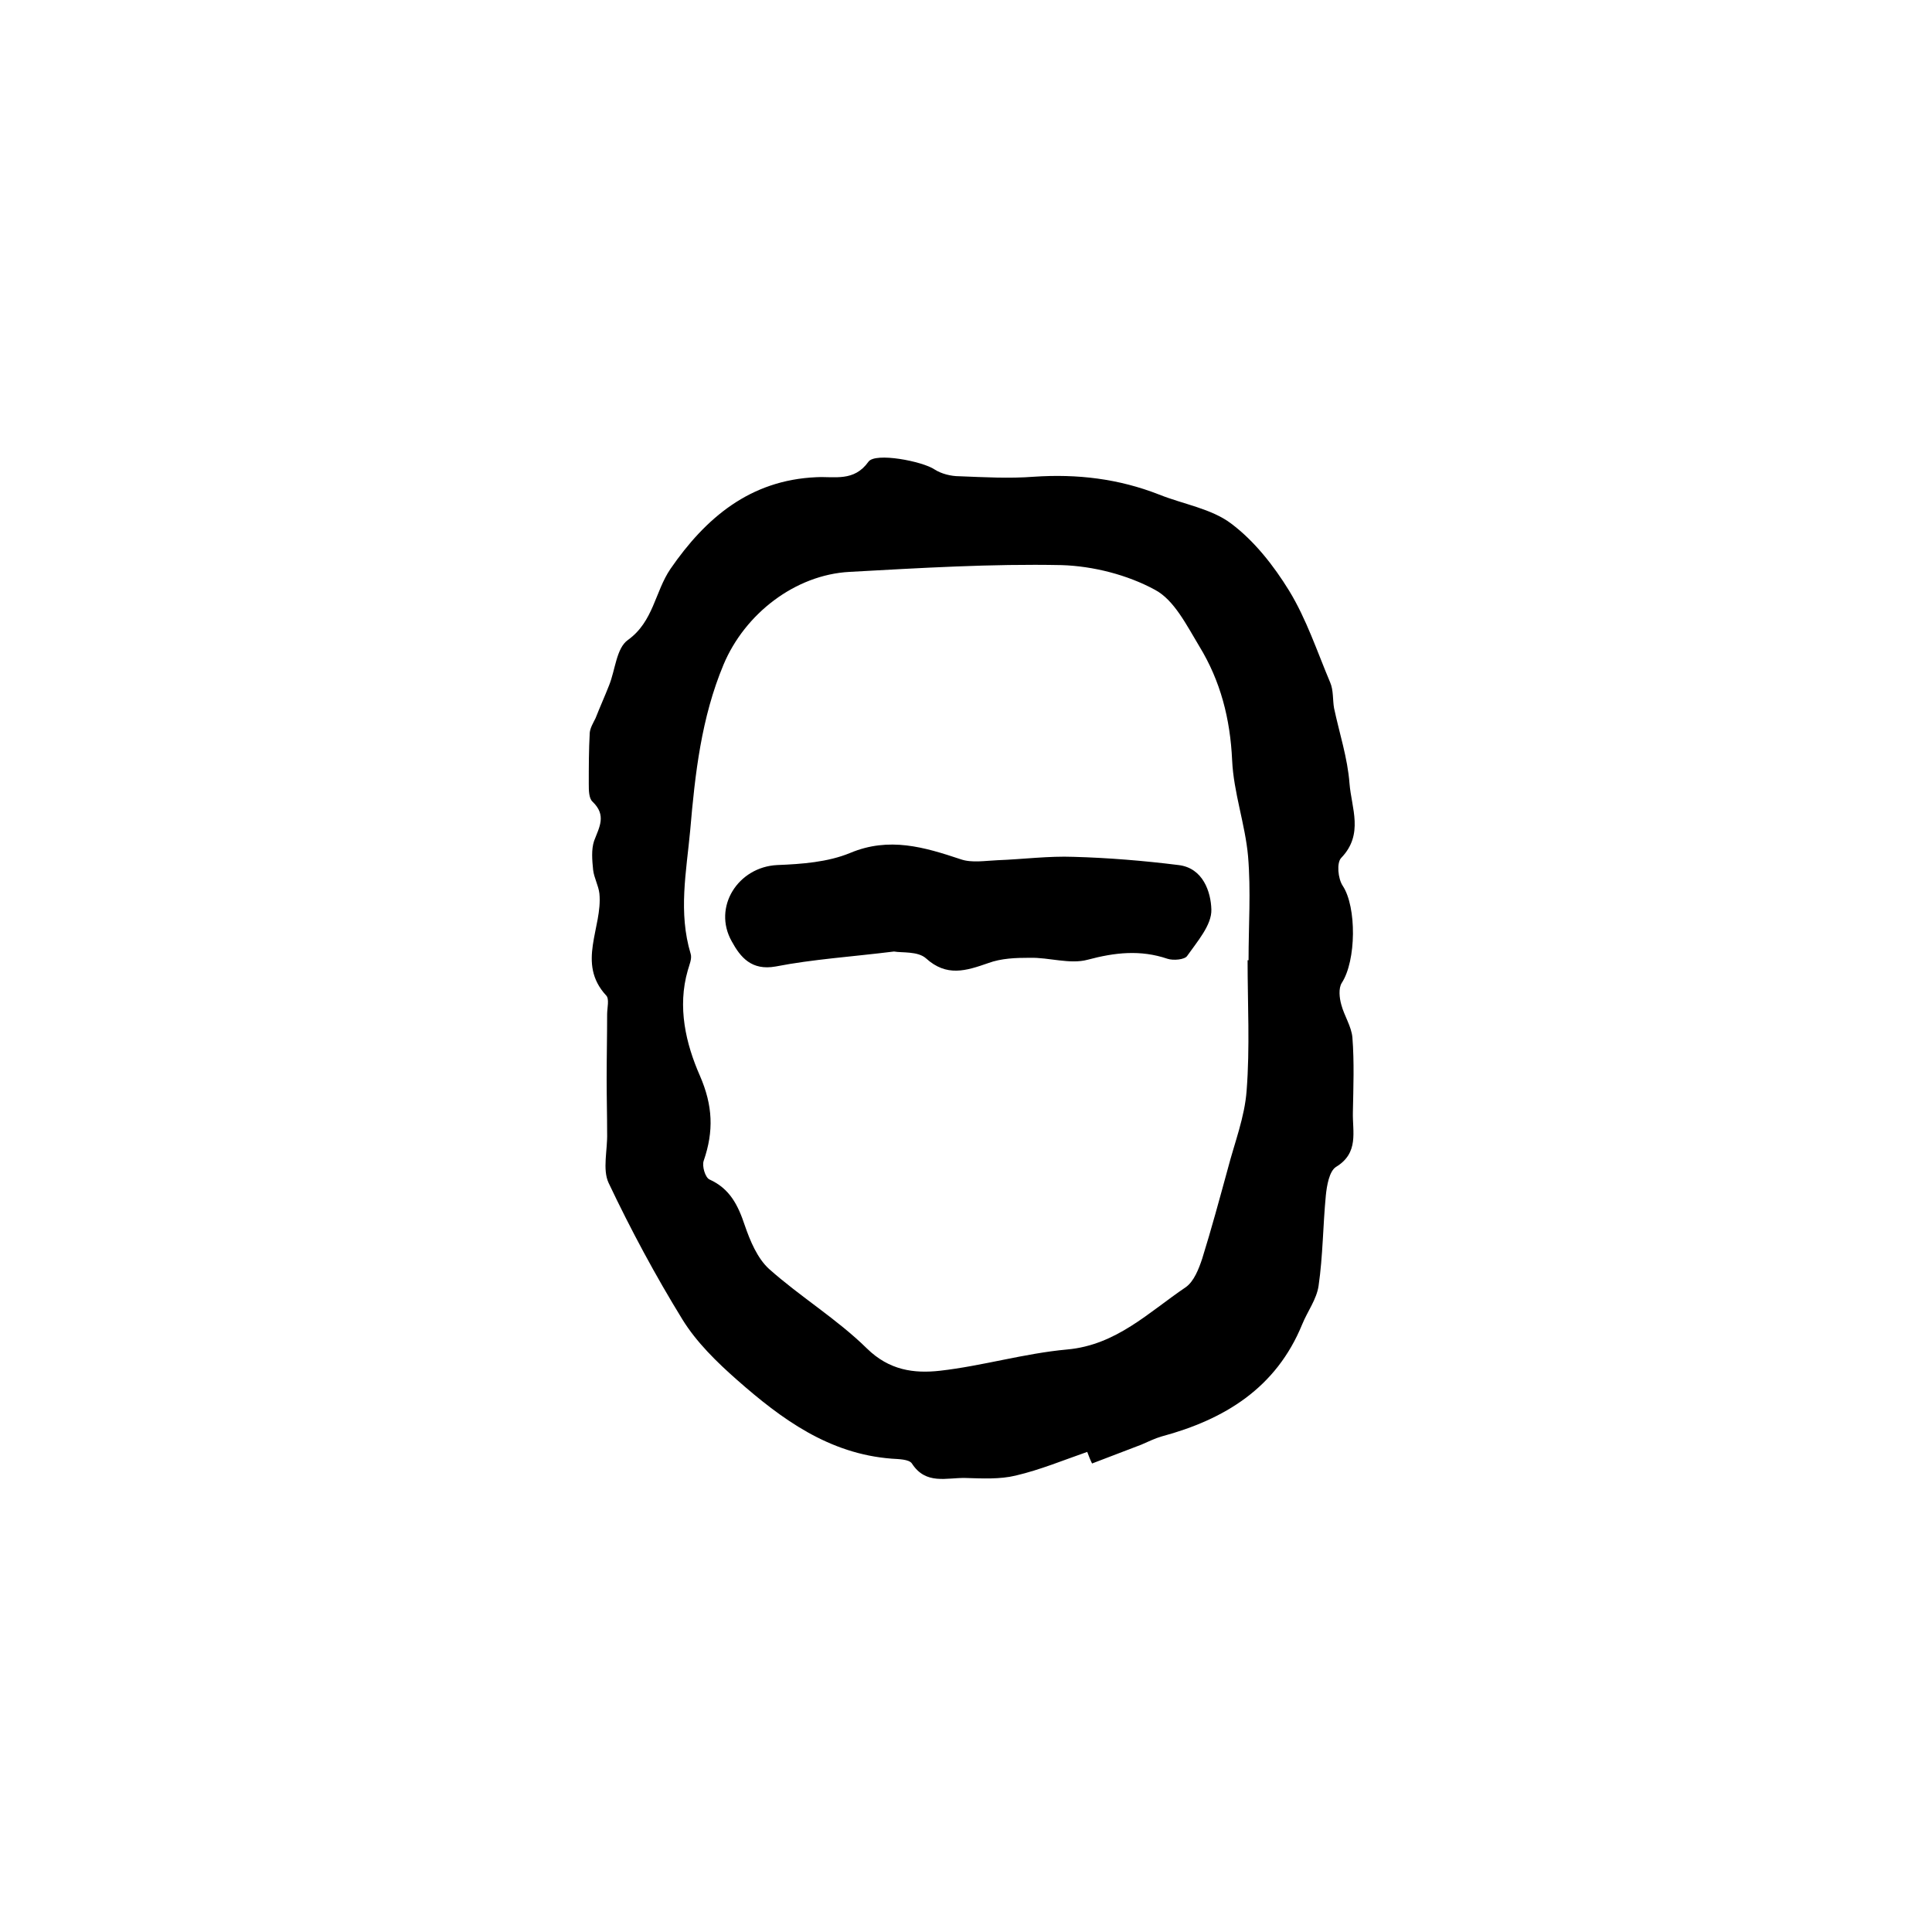 <?xml version="1.0" encoding="utf-8"?>
<!-- Generator: Adobe Illustrator 22.0.0, SVG Export Plug-In . SVG Version: 6.00 Build 0)  -->
<svg version="1.1" id="图层_1" xmlns="http://www.w3.org/2000/svg" xmlns:xlink="http://www.w3.org/1999/xlink" x="0px" y="0px"
	 viewBox="0 0 400 400" style="enable-background:new 0 0 400 400;" xml:space="preserve">
<style type="text/css">
	.st0{fill:#FFFFFF;}
</style>
<g>
	
	<path d="M225.1,300.6c-4.9,1.7-9.7,3.7-14.8,4.9c-3.3,0.8-6.9,0.6-10.4,0.5c-3.9-0.1-8.2,1.5-11.1-3c-0.6-0.9-2.8-0.9-4.2-1
		c-13-1-22.8-8.2-32-16.3c-4.2-3.7-8.4-7.8-11.3-12.5c-5.6-9.1-10.7-18.6-15.3-28.3c-1.3-2.8-0.2-6.8-0.3-10.3
		c0-3.7-0.1-7.4-0.1-11.1c0-4.5,0.1-9,0.1-13.5c0-1.3,0.5-3.2-0.2-3.9c-6.2-6.7-0.7-14.1-1.4-21.1c-0.2-1.7-1.1-3.2-1.3-4.9
		c-0.2-2-0.4-4.2,0.2-6c1.1-2.9,2.6-5.3-0.3-8.1c-0.8-0.7-0.8-2.4-0.8-3.7c0-3.5,0-7,0.2-10.6c0.1-1,0.7-2,1.2-3
		c0.9-2.3,1.9-4.5,2.8-6.8c1.3-3.2,1.5-7.7,3.9-9.4c5.3-3.8,5.6-10,8.8-14.7c7.3-10.6,16.5-18.4,30.2-19c3.8-0.2,7.8,1,10.8-3.2
		c1.4-2,11.2-0.1,13.7,1.6c1.4,0.9,3.4,1.4,5.1,1.4c5.2,0.2,10.3,0.5,15.5,0.1c8.9-0.6,17.5,0.4,25.9,3.7c5,2,10.8,2.9,14.9,6
		c4.8,3.6,8.8,8.7,12,13.9c3.6,5.9,5.8,12.6,8.5,19c0.7,1.6,0.5,3.6,0.8,5.3c1.1,5.2,2.8,10.3,3.2,15.6c0.4,5.1,3,10.5-1.7,15.4
		c-1,1-0.7,4.3,0.3,5.8c2.9,4.4,2.8,15.5-0.2,20.1c-0.7,1.1-0.5,3.1-0.1,4.5c0.6,2.3,2.1,4.5,2.3,6.8c0.4,5.1,0.2,10.3,0.1,15.5
		c-0.1,4,1.3,8.4-3.5,11.3c-1.4,0.9-1.9,3.9-2.1,5.9c-0.6,6.2-0.6,12.5-1.5,18.7c-0.4,2.8-2.3,5.3-3.4,8
		c-5.4,13.2-16.1,19.7-29.1,23.2c-1.4,0.4-2.8,1.1-4.2,1.7c-3.4,1.3-6.8,2.6-10.2,3.9C225.7,302.2,225.4,301.4,225.1,300.6z
		 M258.3,198.8c0.1,0,0.2,0,0.2,0c0-7.2,0.5-14.3-0.1-21.5c-0.6-6.7-3-13.2-3.3-19.9c-0.4-8.6-2.4-16.4-6.8-23.6
		c-2.6-4.3-5.2-9.6-9.2-11.7c-5.7-3.1-12.8-4.9-19.3-5.1c-14.6-0.3-29.3,0.6-43.9,1.4c-11.3,0.6-21.7,8.7-26.1,19.2
		c-4.6,11-5.9,22.6-6.9,34.3c-0.8,8.6-2.5,17,0.1,25.6c0.3,1-0.3,2.3-0.6,3.4c-2.2,7.6-0.4,15.2,2.5,21.8c2.7,6.2,2.9,11.5,0.8,17.6
		c-0.4,1.1,0.3,3.5,1.2,3.9c4.2,1.9,5.9,5.3,7.3,9.5c1.1,3.2,2.6,6.8,5,9c6.5,5.8,14.1,10.4,20.3,16.5c4.6,4.5,9.7,5.2,15.1,4.6
		c8.8-1,17.5-3.6,26.3-4.4c10.2-0.9,16.9-7.7,24.6-12.9c1.7-1.2,2.7-3.8,3.4-5.9c1.9-6.1,3.6-12.4,5.3-18.6
		c1.4-5.4,3.5-10.7,3.9-16.2C258.8,216.8,258.3,207.8,258.3,198.8z"/>
	
	<path d="M185.1,197c-8.9,1.1-16.8,1.6-24.5,3.1c-5,0.9-7.3-1.9-9.1-5.2c-4-7.1,1.3-15.4,9.4-15.8c5.1-0.2,10.5-0.6,15.1-2.5
		c8.1-3.4,15.4-1.2,22.9,1.3c2.3,0.8,5.1,0.3,7.6,0.2c5.3-0.2,10.6-0.9,15.8-0.7c7.2,0.2,14.5,0.8,21.7,1.7c5.1,0.6,6.7,5.6,6.8,9.2
		c0.1,3.2-2.9,6.6-5,9.6c-0.5,0.8-2.9,1-4.1,0.6c-5.6-1.9-10.9-1.3-16.5,0.2c-3.7,1-8-0.5-12-0.4c-2.9,0-5.9,0.1-8.6,1.1
		c-4.6,1.6-8.6,2.9-12.9-1C190,196.9,186.7,197.3,185.1,197z"/>
</g>
</svg>
